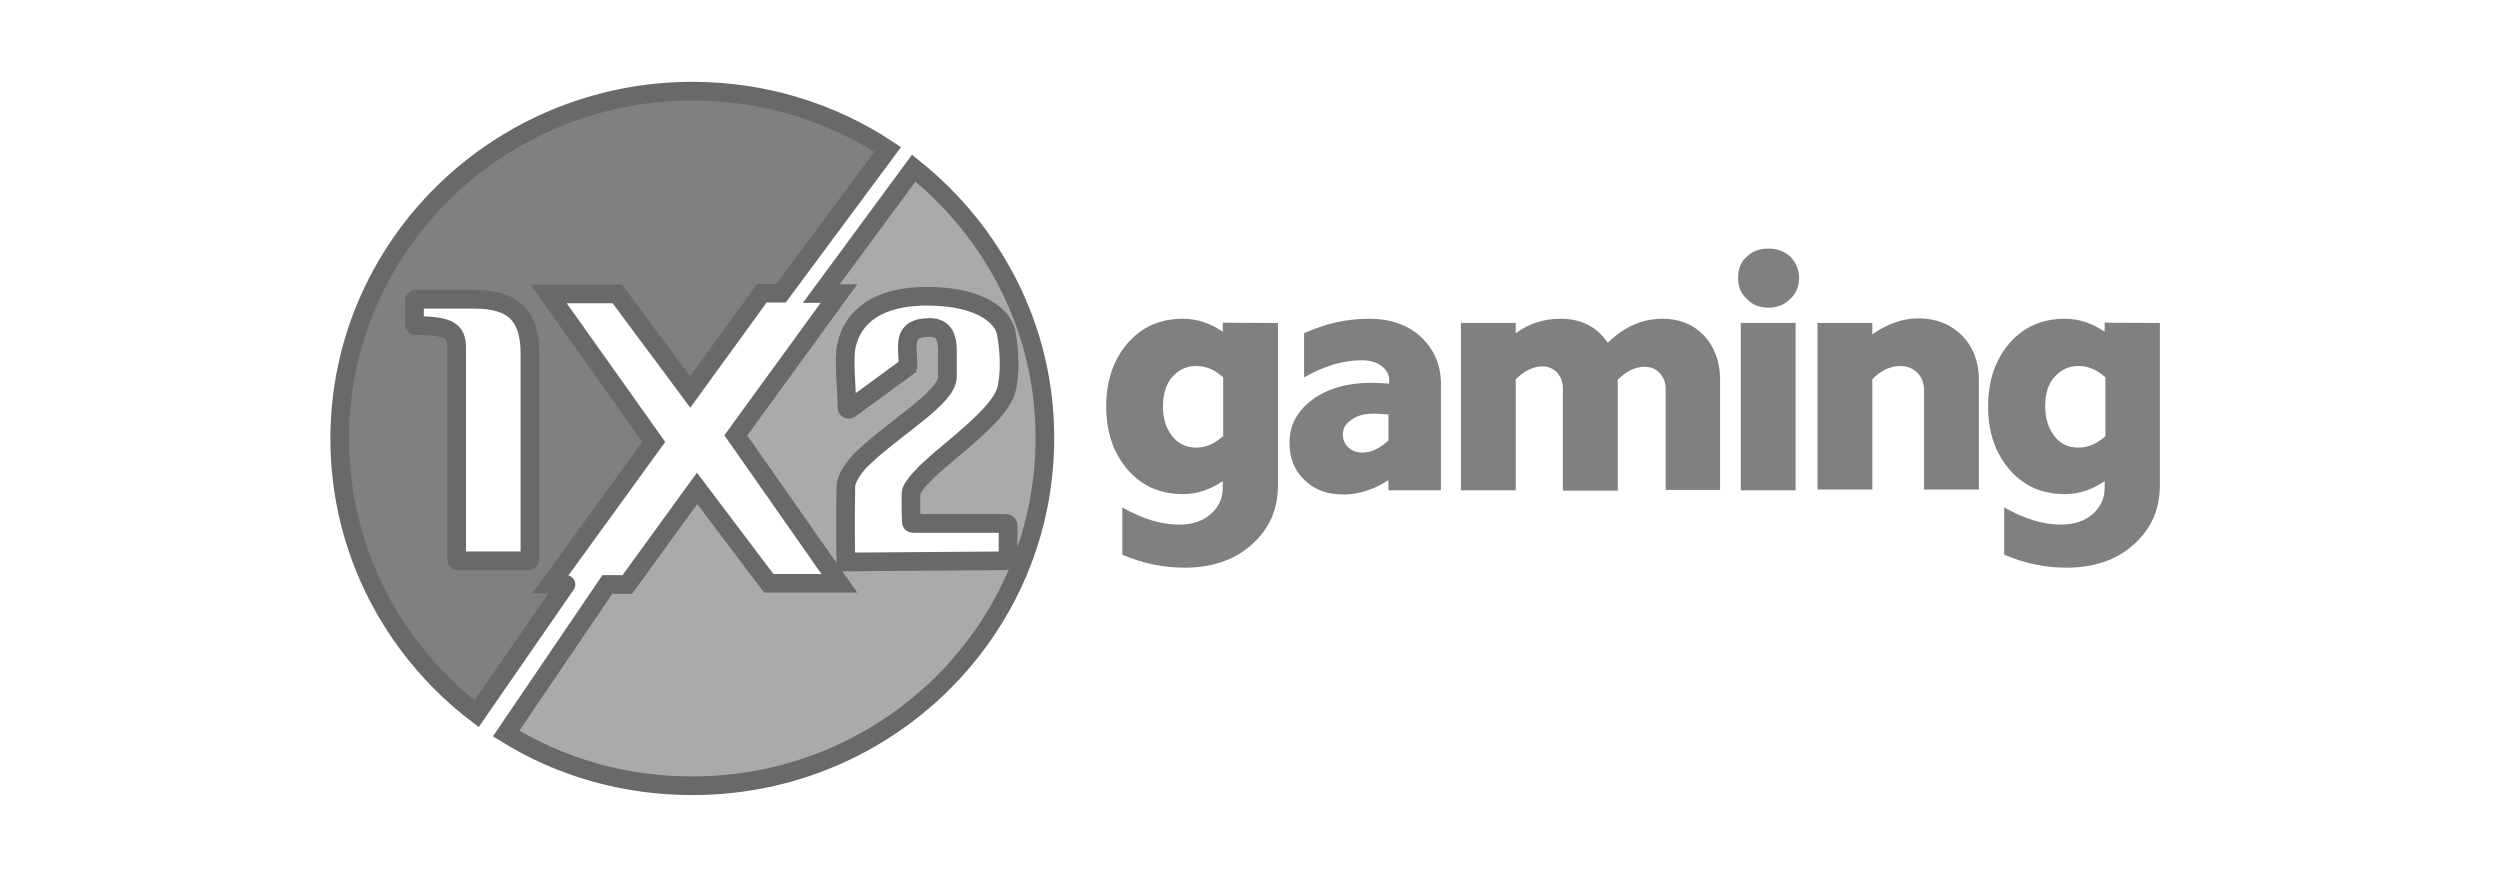 <svg width="134" height="47" viewBox="0 0 134 47" fill="none" xmlns="http://www.w3.org/2000/svg">
<path d="M29.513 31.307L35.041 23.685L29.41 15.756H33.089L36.994 21.008L40.837 15.715H41.864L47.578 8.011C44.577 6.029 40.981 4.885 37.096 4.885C26.656 4.905 18.209 13.243 18.209 23.521C18.209 29.509 21.086 34.842 25.546 38.255L30.335 31.327C30.355 31.307 29.513 31.307 29.513 31.307ZM28.321 30.06H24.539C24.498 30.06 24.477 30.02 24.477 29.999V18.658C24.477 17.759 24.128 17.452 22.278 17.452C22.237 17.452 22.217 17.411 22.217 17.391V16.104C22.217 16.063 22.258 16.042 22.278 16.042H25.464C27.622 16.042 28.403 17.023 28.403 18.964C28.403 23.051 28.403 29.243 28.403 29.999C28.403 30.04 28.362 30.06 28.321 30.06Z" fill="#808080" stroke="#696969" stroke-miterlimit="10"/>
<path d="M48.976 9.012L44.023 15.735H44.968L39.44 23.337L44.989 31.265H41.207L37.364 26.177L33.623 31.326H32.555L27.129 39.316C30.027 41.115 33.438 42.116 37.117 42.116C47.558 42.116 56.005 33.779 56.005 23.5C56.025 17.676 53.271 12.445 48.976 9.012ZM53.867 30.059L45.338 30.121C45.338 29.14 45.297 28.425 45.338 26.054C45.338 25.686 45.77 24.992 46.242 24.563C48.01 22.866 50.784 21.314 50.784 20.189V18.8C50.784 18.126 50.62 17.533 49.798 17.553C48.318 17.574 48.668 18.514 48.668 19.597C48.668 19.617 48.647 19.638 48.647 19.658L45.544 21.927C45.502 21.967 45.4 21.927 45.4 21.865C45.379 20.7 45.215 19.311 45.359 18.575C45.688 16.92 47.147 15.857 49.736 15.878C52.675 15.898 53.764 17.022 53.929 17.819C54.134 18.923 54.134 20.006 53.97 20.782C53.764 21.743 52.572 22.826 50.702 24.379C49.613 25.278 48.852 26.075 48.832 26.422C48.811 26.913 48.832 27.73 48.852 27.996C48.852 28.037 48.894 28.057 48.955 28.057H53.929C53.97 28.057 54.032 28.098 54.032 28.159V29.978C53.929 30.039 53.908 30.059 53.867 30.059Z" fill="#AAAAAA" stroke="#696969" stroke-miterlimit="10"/>
<path d="M68.5 17.309V26.014C68.5 27.301 68.028 28.364 67.103 29.181C66.178 30.019 64.965 30.428 63.486 30.428C62.376 30.428 61.266 30.203 60.156 29.733V27.199C61.245 27.812 62.232 28.119 63.198 28.119C63.897 28.119 64.452 27.935 64.883 27.567C65.315 27.199 65.541 26.709 65.541 26.137V25.789C64.842 26.259 64.143 26.484 63.403 26.484C62.191 26.484 61.204 26.055 60.444 25.176C59.684 24.297 59.293 23.174 59.293 21.784C59.293 20.394 59.684 19.27 60.444 18.392C61.204 17.513 62.211 17.084 63.403 17.084C64.143 17.084 64.842 17.309 65.541 17.779V17.288C65.52 17.309 68.5 17.309 68.5 17.309ZM62.335 21.784C62.335 22.438 62.499 22.949 62.828 23.378C63.157 23.787 63.588 23.991 64.123 23.991C64.636 23.991 65.089 23.787 65.561 23.378V20.231C65.13 19.822 64.636 19.618 64.123 19.618C63.588 19.618 63.177 19.822 62.828 20.21C62.499 20.599 62.335 21.11 62.335 21.784Z" fill="#808080"/>
<path d="M74.42 26.28V25.728C73.659 26.239 72.837 26.504 71.995 26.504C71.152 26.504 70.453 26.259 69.919 25.728C69.384 25.217 69.117 24.563 69.117 23.746C69.117 22.785 69.528 22.029 70.35 21.416C71.152 20.824 72.221 20.517 73.515 20.517C73.659 20.517 73.988 20.538 74.461 20.558V20.394C74.461 20.067 74.317 19.822 74.05 19.618C73.782 19.413 73.433 19.311 73.001 19.311C71.974 19.311 70.967 19.618 69.898 20.231V17.86C71.028 17.35 72.18 17.084 73.371 17.084C74.522 17.084 75.468 17.411 76.167 18.065C76.865 18.719 77.235 19.557 77.235 20.599V26.28C77.215 26.28 74.42 26.28 74.42 26.28ZM71.974 23.276C71.974 23.562 72.077 23.807 72.262 23.971C72.447 24.154 72.693 24.257 73.022 24.257C73.495 24.257 73.947 24.052 74.42 23.603V22.213C74.05 22.193 73.803 22.172 73.639 22.172C73.145 22.172 72.755 22.274 72.467 22.479C72.118 22.703 71.974 22.969 71.974 23.276Z" fill="#808080"/>
<path d="M78.304 26.28V17.309H81.243V17.86C81.941 17.35 82.743 17.084 83.647 17.084C84.737 17.084 85.6 17.513 86.175 18.371C87.059 17.513 88.025 17.084 89.114 17.084C90.039 17.084 90.758 17.39 91.334 17.983C91.889 18.576 92.197 19.373 92.197 20.354V26.259H89.279V20.823C89.279 20.476 89.155 20.21 88.95 19.986C88.744 19.761 88.457 19.659 88.148 19.659C87.655 19.659 87.182 19.884 86.71 20.354V26.3H83.771V20.823C83.771 20.476 83.668 20.21 83.462 19.965C83.257 19.761 82.99 19.638 82.681 19.638C82.188 19.638 81.715 19.863 81.243 20.333V26.28H78.304Z" fill="#808080"/>
<path d="M93.307 26.279V17.309H96.246V26.279H93.307Z" fill="#808080"/>
<path d="M97.417 26.28V17.31H100.356V17.923C101.137 17.371 101.959 17.064 102.822 17.064C103.768 17.064 104.549 17.371 105.165 17.984C105.761 18.597 106.069 19.394 106.069 20.355V26.24H103.13V20.906C103.13 20.538 103.007 20.232 102.781 19.987C102.555 19.762 102.247 19.619 101.877 19.619C101.342 19.619 100.808 19.844 100.356 20.334V26.24H97.417V26.28Z" fill="#808080"/>
<path d="M115.77 17.309V26.014C115.77 27.301 115.297 28.364 114.372 29.181C113.447 30.019 112.235 30.428 110.755 30.428C109.645 30.428 108.536 30.203 107.426 29.733V27.199C108.515 27.812 109.501 28.119 110.467 28.119C111.166 28.119 111.721 27.935 112.153 27.567C112.584 27.199 112.81 26.709 112.81 26.137V25.789C112.112 26.259 111.413 26.484 110.673 26.484C109.46 26.484 108.474 26.055 107.713 25.176C106.953 24.297 106.562 23.174 106.562 21.784C106.562 20.394 106.953 19.27 107.713 18.392C108.474 17.513 109.481 17.084 110.673 17.084C111.413 17.084 112.112 17.309 112.81 17.779V17.288C112.81 17.309 115.77 17.309 115.77 17.309ZM109.625 21.784C109.625 22.438 109.789 22.949 110.118 23.378C110.447 23.807 110.878 23.991 111.413 23.991C111.927 23.991 112.379 23.787 112.851 23.378V20.231C112.42 19.822 111.927 19.618 111.413 19.618C110.878 19.618 110.467 19.822 110.118 20.21C109.769 20.599 109.625 21.11 109.625 21.784Z" fill="#808080"/>
<path d="M93.163 14.898C93.163 14.407 93.307 14.019 93.636 13.753C93.944 13.447 94.335 13.324 94.807 13.324C95.28 13.324 95.67 13.488 95.958 13.753C96.266 14.06 96.431 14.448 96.431 14.898C96.431 15.368 96.266 15.736 95.958 16.022C95.65 16.328 95.259 16.492 94.807 16.492C94.314 16.492 93.924 16.349 93.636 16.022C93.307 15.736 93.163 15.368 93.163 14.898Z" fill="#808080"/>
</svg>
